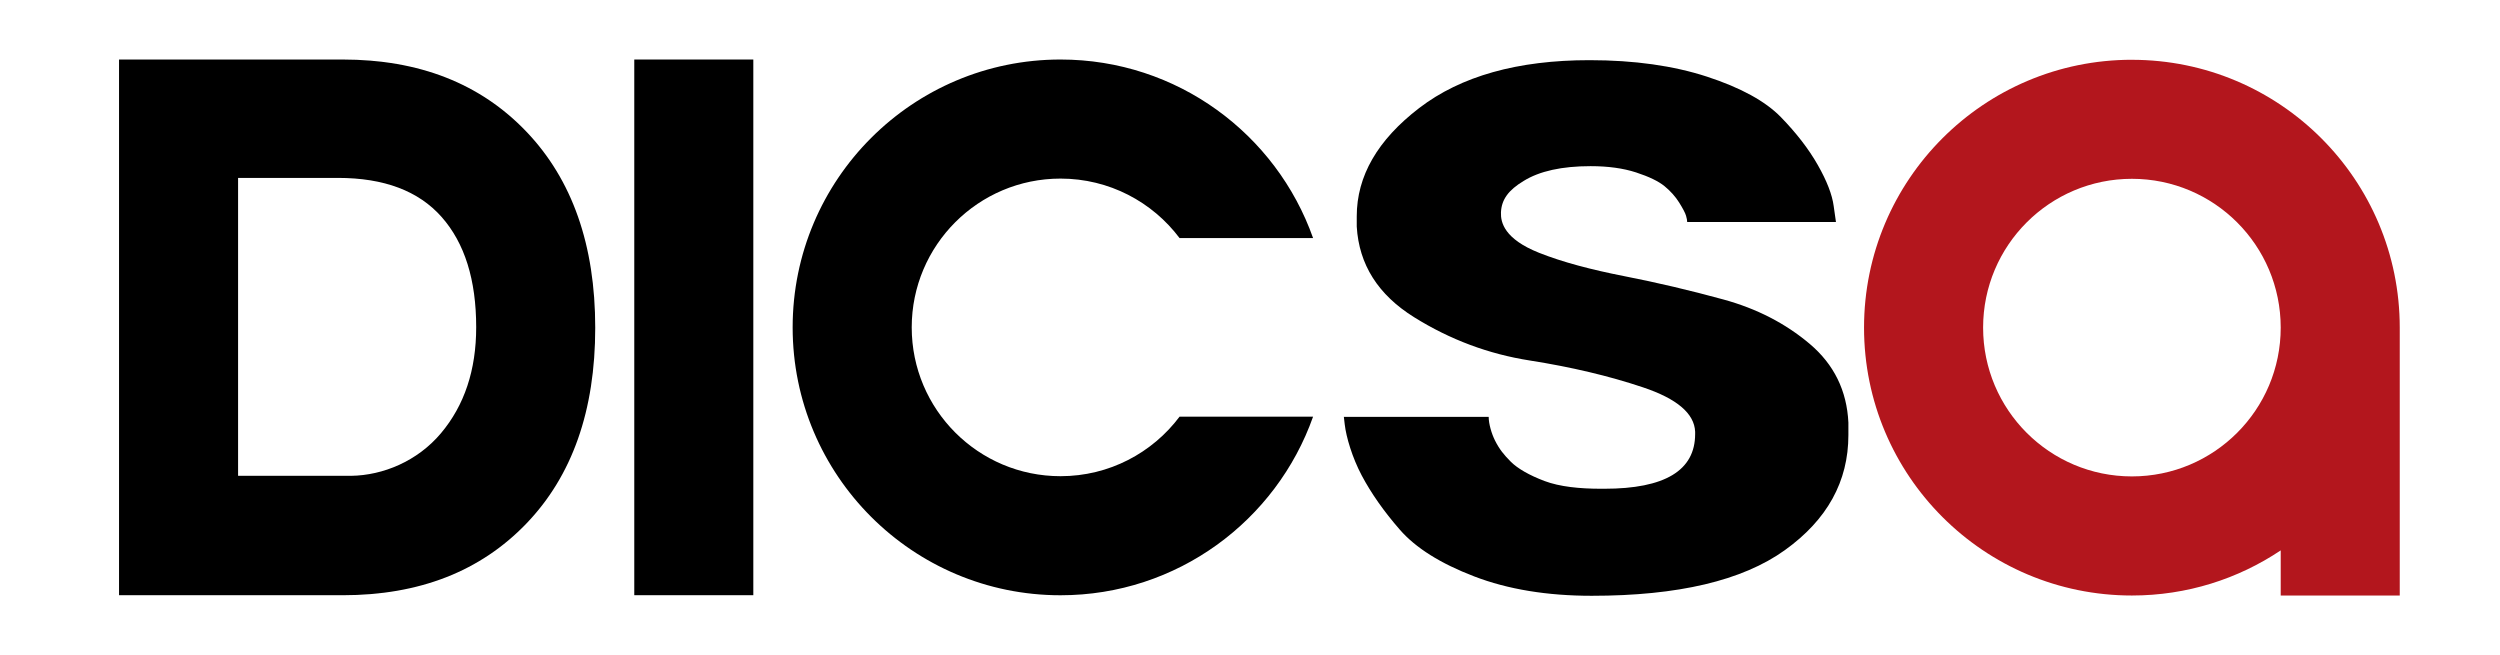 <?xml version="1.0" encoding="UTF-8"?><svg id="Capa_2_copia" xmlns="http://www.w3.org/2000/svg" viewBox="0 0 802.25 210.11"><defs><style>.cls-1{fill:#b3161d;}</style></defs><path d="M109.94,19.1c24.57,0,44.22,7.71,58.96,23.13,14.74,15.42,22.11,36.41,22.11,62.96s-7.37,47.5-22.11,62.83c-14.74,15.33-34.39,22.99-58.96,22.99H38.2V19.1h71.74ZM112.7,152.69c10.24-.15,21.26-4.7,28.8-13.66,7.54-8.96,11.31-20.3,11.31-34.03,0-15.22-3.7-27.01-11.09-35.37-7.39-8.36-18.48-12.54-33.27-12.54h-32.05v95.6h36.29Z"/><rect x="203.54" y="19.1" width="38.2" height="171.9"/><path class="cls-1" d="M684.13,19.18c-47.47,0-85.96,38.48-85.96,85.96s38.48,85.96,85.96,85.96c17.67,0,34.09-5.34,47.75-14.48v14.48h38.2v-85.96c0-47.47-38.48-85.95-85.96-85.95ZM684.13,152.88c-26.37,0-47.75-21.38-47.75-47.75s21.38-47.75,47.75-47.75,47.75,21.38,47.75,47.75-21.38,47.75-47.75,47.75Z"/><path d="M426.27,105.2s0-.09,0-.14,0-.09,0-.14v.28Z"/><path d="M378.53,133.7c-8.71,11.6-22.58,19.11-38.21,19.11-26.37,0-47.75-21.38-47.75-47.75s21.38-47.75,47.75-47.75c15.62,0,29.49,7.5,38.2,19.09h42.85c-11.8-33.38-43.62-57.3-81.05-57.3-47.47,0-85.96,38.48-85.96,85.96s38.49,85.96,85.96,85.96c37.43,0,69.25-23.93,81.05-57.32h-42.84Z"/><path d="M431.27,133.78h46.45c0,2.26.94,5.41,2.02,7.57,1.42,2.83,2.88,4.61,5.06,6.8,2.19,2.2,5.99,4.38,10.85,6.21,4.86,1.83,11.27,2.48,18.08,2.48h1.09c19.43,0,29.15-5.85,29.15-17.56v-.73c-.24-5.85-5.83-10.61-16.76-14.26-10.93-3.66-23.02-6.52-36.26-8.6-13.24-2.07-25.63-6.7-37.17-13.9-11.54-7.19-17.68-16.88-18.4-29.08v-3.29c0-12.92,6.68-24.5,20.04-34.75,13.36-10.24,31.58-15.36,54.66-15.36,14.33,0,26.9,1.77,37.72,5.3,10.81,3.54,18.7,7.86,23.69,12.98,4.98,5.12,8.93,10.24,11.84,15.36,2.92,5.12,4.61,9.51,5.1,13.17l.73,5.12h-47.74c0-.49-.12-1.15-.37-2.01-.24-.85-.97-2.25-2.19-4.21-1.22-1.95-2.8-3.71-4.74-5.3-1.95-1.58-4.98-3.04-9.11-4.39-4.13-1.34-8.99-2.01-14.58-2.01-9.24,0-16.4,1.59-21.5,4.75-4.86,2.93-7.1,5.96-7.27,10.1-.13,3.23,1.12,8.52,12.19,12.94,7.48,2.98,16.76,5.43,27.33,7.5,10.57,2.07,21.19,4.57,31.88,7.5,10.69,2.93,19.92,7.68,27.7,14.26,7.77,6.58,11.9,15,12.39,25.23v4.02c0,14.87-6.8,27.19-20.41,36.94-13.61,9.76-34.25,14.63-61.95,14.63-14.34,0-26.91-2.07-37.72-6.22-10.81-4.14-18.77-9.14-23.87-15-5.1-5.85-9.17-11.64-12.21-17.37-3.04-5.73-4.99-12.29-5.47-16.44l-.28-2.42Z"/></svg>